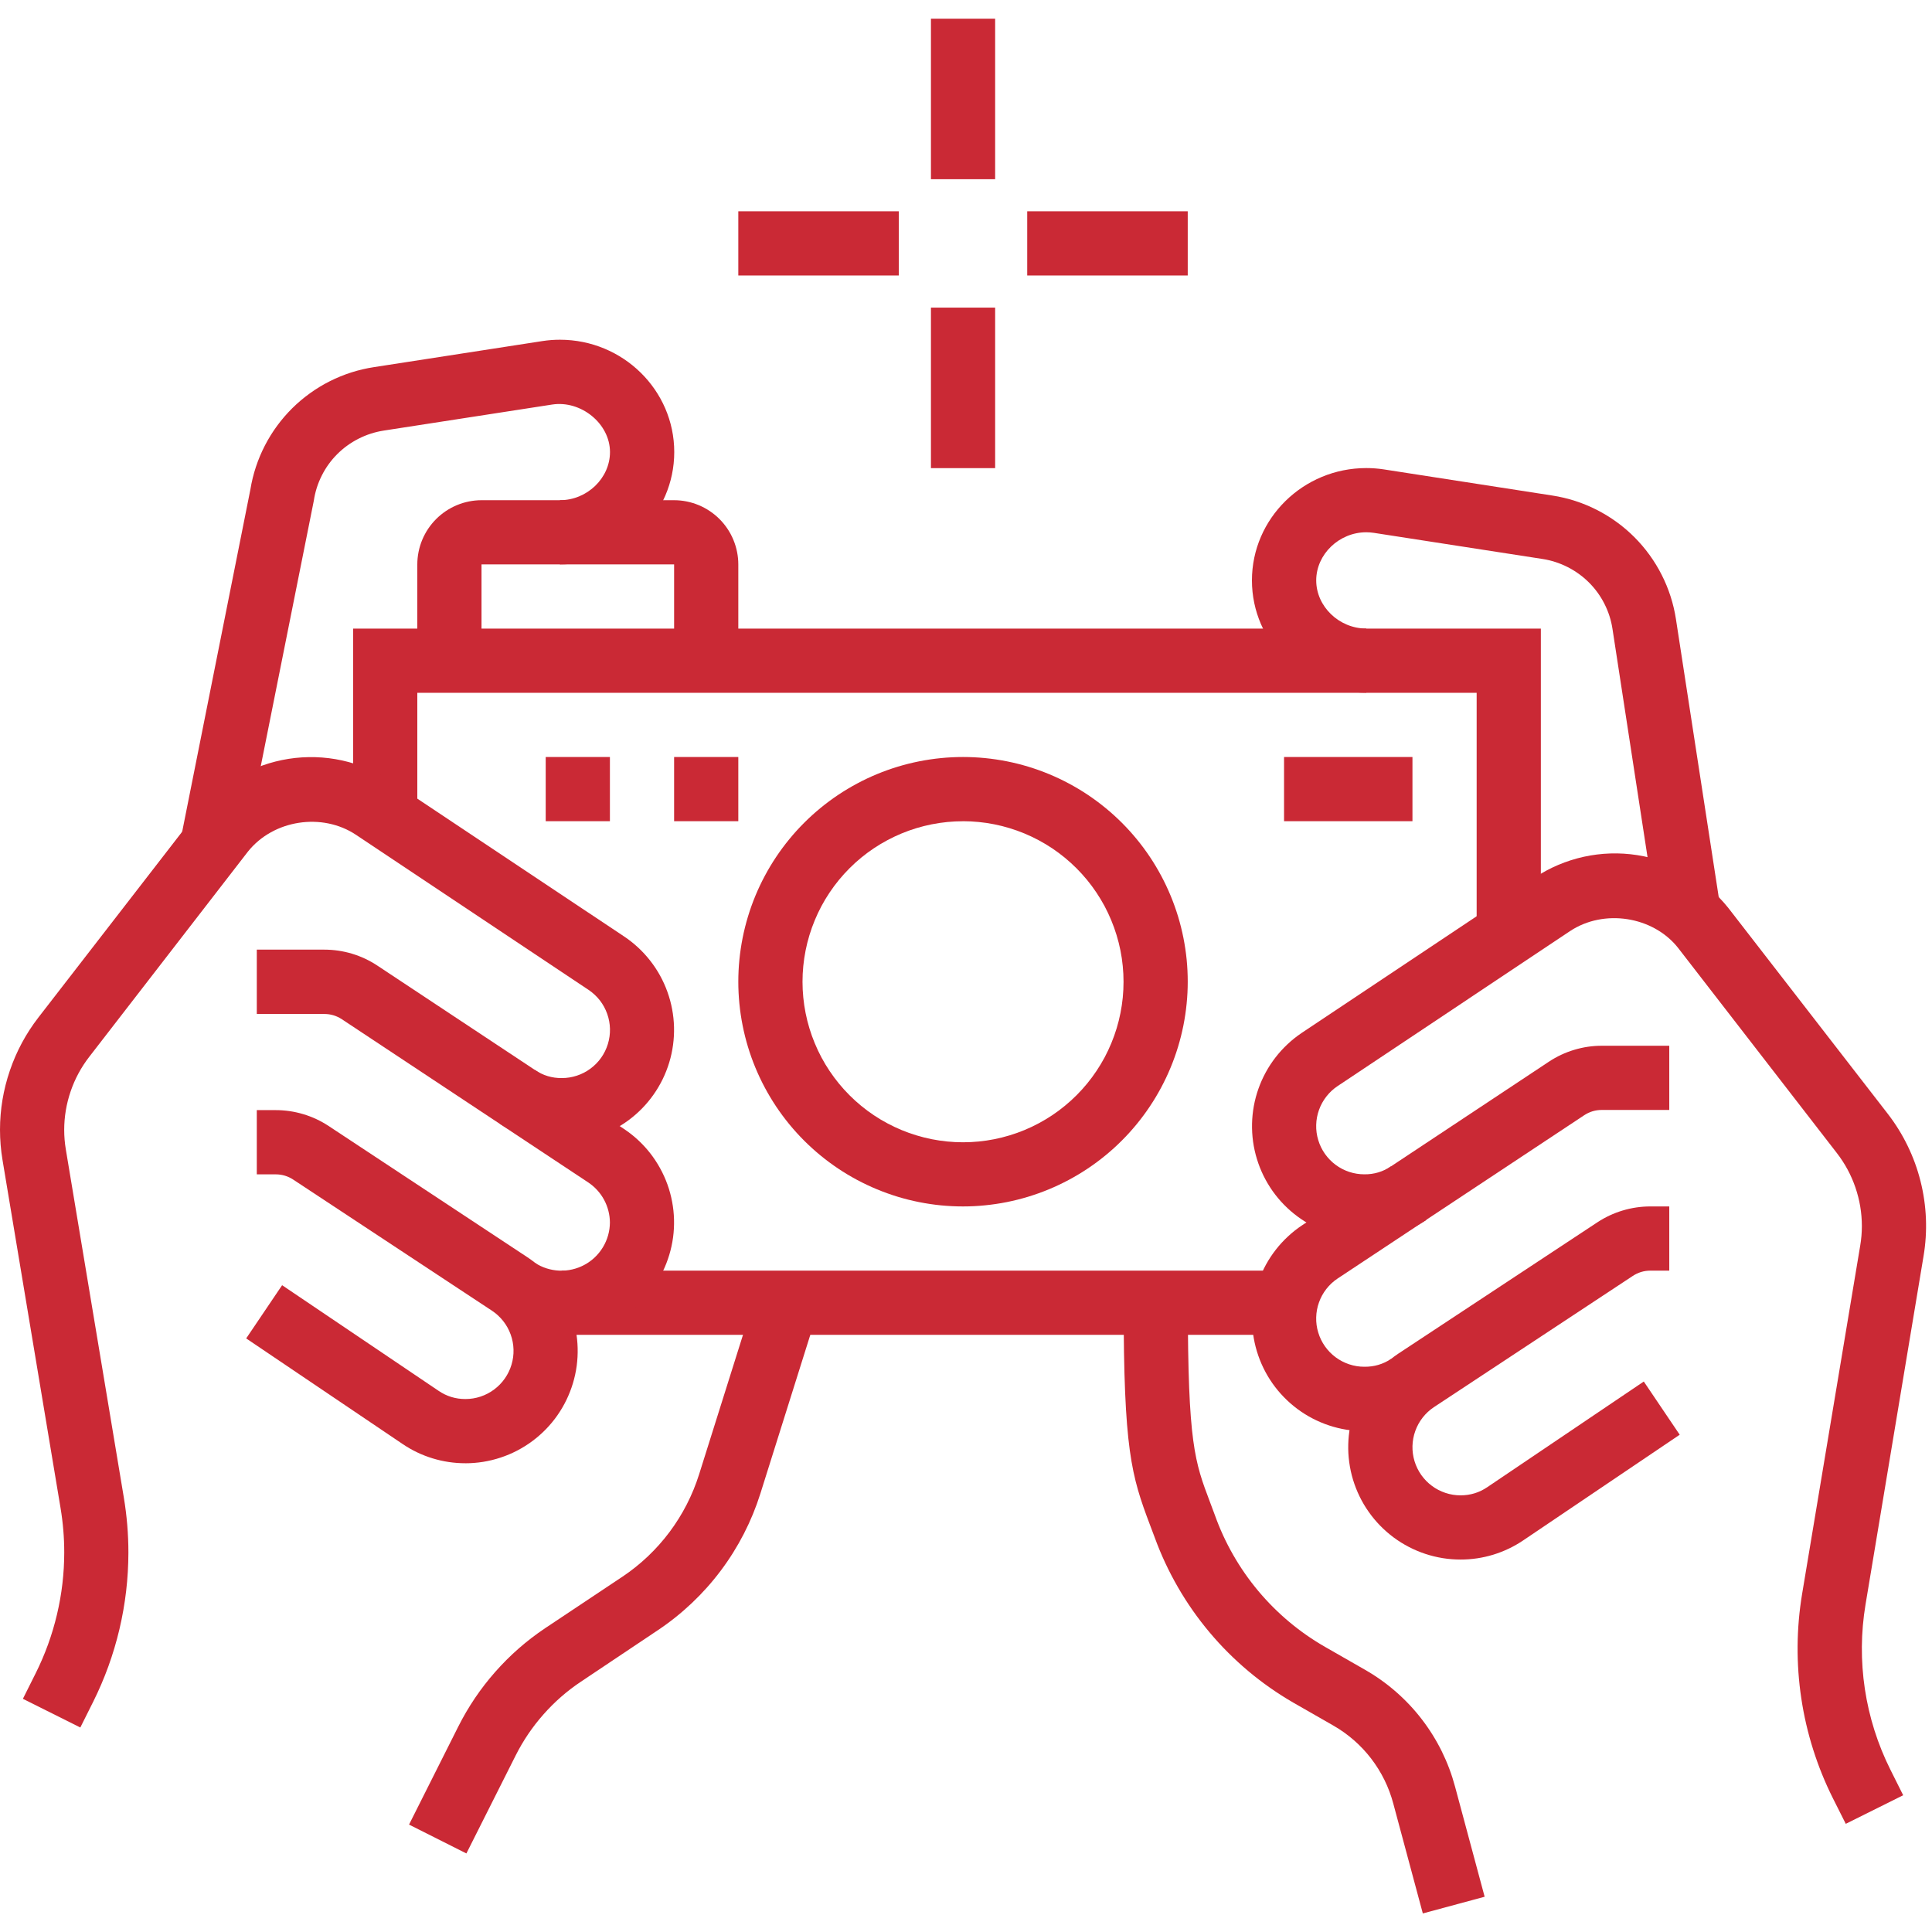 <svg xmlns="http://www.w3.org/2000/svg" xmlns:xlink="http://www.w3.org/1999/xlink" width="500" zoomAndPan="magnify" viewBox="0 0 375 375" height="500" preserveAspectRatio="xMidYMid meet" version="1.0"><defs><clipPath id="bcba5d81c7"><path d="M 180 3.516 L 194 3.516 L 194 35 L 180 35 Z M 180 3.516 " clip-rule="nonzero"/></clipPath><clipPath id="ab948ab3d1"><path d="M 218 252 L 289 252 L 289 371.766 L 218 371.766 Z M 218 252 " clip-rule="nonzero"/></clipPath></defs><path fill="#ca2935" d="M 299.078 181.176 L 286.617 181.176 L 286.617 134.473 L 81 134.473 L 81 158.328 L 68.539 158.328 L 68.539 122.012 L 299.078 122.012 Z M 299.078 181.176 " fill-opacity="1" fill-rule="nonzero"/><path fill="#ca2935" d="M 109.02 246.629 L 249.547 246.629 L 249.547 259.09 L 109.02 259.09 Z M 109.02 246.629 " fill-opacity="1" fill-rule="nonzero"/><path fill="#ca2935" d="M 143.305 128.246 L 130.844 128.246 L 130.844 109.551 L 93.461 109.551 L 93.461 128.246 L 81 128.246 L 81 109.551 C 81 108.734 81.082 107.926 81.242 107.121 C 81.402 106.32 81.641 105.543 81.953 104.785 C 82.27 104.031 82.652 103.312 83.105 102.633 C 83.562 101.953 84.078 101.324 84.656 100.746 C 85.234 100.168 85.863 99.652 86.543 99.195 C 87.223 98.742 87.941 98.359 88.695 98.043 C 89.453 97.73 90.23 97.492 91.031 97.332 C 91.832 97.172 92.645 97.09 93.461 97.09 L 130.844 97.09 C 131.664 97.09 132.473 97.172 133.273 97.332 C 134.078 97.492 134.855 97.73 135.609 98.043 C 136.367 98.359 137.082 98.742 137.762 99.195 C 138.441 99.652 139.074 100.168 139.652 100.746 C 140.23 101.324 140.746 101.953 141.199 102.633 C 141.656 103.312 142.039 104.031 142.352 104.785 C 142.664 105.543 142.902 106.32 143.062 107.121 C 143.223 107.926 143.305 108.734 143.305 109.551 Z M 143.305 128.246 " fill-opacity="1" fill-rule="nonzero"/><path fill="#ca2935" d="M 186.922 234.168 C 185.496 234.168 184.07 234.098 182.648 233.961 C 181.227 233.82 179.816 233.609 178.414 233.332 C 177.012 233.051 175.629 232.707 174.262 232.293 C 172.895 231.875 171.551 231.395 170.23 230.848 C 168.91 230.301 167.621 229.691 166.363 229.02 C 165.102 228.344 163.879 227.613 162.691 226.82 C 161.504 226.023 160.355 225.176 159.254 224.27 C 158.148 223.363 157.09 222.402 156.082 221.395 C 155.07 220.383 154.113 219.328 153.207 218.223 C 152.301 217.117 151.449 215.973 150.656 214.785 C 149.863 213.598 149.129 212.371 148.457 211.113 C 147.781 209.852 147.172 208.562 146.625 207.242 C 146.078 205.926 145.598 204.582 145.184 203.215 C 144.77 201.848 144.422 200.461 144.145 199.062 C 143.867 197.66 143.656 196.25 143.516 194.828 C 143.375 193.406 143.305 191.98 143.305 190.551 C 143.305 189.125 143.375 187.699 143.516 186.277 C 143.656 184.855 143.867 183.445 144.145 182.043 C 144.422 180.641 144.77 179.258 145.184 177.891 C 145.598 176.523 146.078 175.18 146.625 173.859 C 147.172 172.539 147.781 171.25 148.457 169.992 C 149.129 168.73 149.863 167.508 150.656 166.32 C 151.449 165.133 152.301 163.984 153.207 162.883 C 154.113 161.777 155.07 160.719 156.082 159.711 C 157.09 158.699 158.148 157.742 159.254 156.836 C 160.355 155.93 161.504 155.078 162.691 154.285 C 163.879 153.492 165.102 152.758 166.363 152.086 C 167.621 151.41 168.91 150.801 170.23 150.254 C 171.551 149.707 172.895 149.227 174.262 148.812 C 175.629 148.398 177.012 148.051 178.414 147.773 C 179.816 147.496 181.227 147.285 182.648 147.145 C 184.07 147.004 185.496 146.934 186.922 146.934 C 188.352 146.934 189.777 147.004 191.199 147.145 C 192.621 147.285 194.031 147.496 195.434 147.773 C 196.832 148.051 198.219 148.398 199.586 148.812 C 200.953 149.227 202.297 149.707 203.613 150.254 C 204.934 150.801 206.223 151.41 207.484 152.086 C 208.742 152.758 209.969 153.492 211.156 154.285 C 212.344 155.078 213.488 155.93 214.594 156.836 C 215.699 157.742 216.754 158.699 217.766 159.711 C 218.773 160.719 219.734 161.777 220.641 162.883 C 221.547 163.984 222.395 165.133 223.191 166.32 C 223.984 167.508 224.715 168.73 225.391 169.992 C 226.062 171.25 226.672 172.539 227.219 173.859 C 227.766 175.18 228.246 176.523 228.664 177.891 C 229.078 179.258 229.422 180.641 229.703 182.043 C 229.98 183.445 230.191 184.855 230.332 186.277 C 230.469 187.699 230.539 189.125 230.539 190.551 C 230.539 191.98 230.469 193.406 230.324 194.824 C 230.184 196.246 229.973 197.656 229.695 199.059 C 229.414 200.457 229.066 201.84 228.652 203.207 C 228.234 204.574 227.754 205.918 227.207 207.234 C 226.66 208.555 226.047 209.844 225.375 211.102 C 224.699 212.363 223.969 213.586 223.172 214.773 C 222.379 215.961 221.531 217.105 220.625 218.207 C 219.719 219.312 218.762 220.371 217.75 221.379 C 216.742 222.391 215.684 223.348 214.578 224.254 C 213.477 225.16 212.332 226.008 211.145 226.801 C 209.957 227.598 208.734 228.328 207.473 229.004 C 206.215 229.676 204.926 230.289 203.605 230.836 C 202.289 231.383 200.945 231.863 199.578 232.281 C 198.211 232.695 196.828 233.043 195.43 233.324 C 194.027 233.602 192.617 233.812 191.195 233.953 C 189.777 234.098 188.352 234.168 186.922 234.168 Z M 186.922 159.402 C 185.902 159.402 184.887 159.453 183.871 159.551 C 182.855 159.652 181.848 159.801 180.844 160 C 179.844 160.199 178.855 160.449 177.879 160.742 C 176.902 161.039 175.941 161.383 175 161.773 C 174.059 162.164 173.137 162.602 172.238 163.082 C 171.336 163.562 170.461 164.086 169.613 164.652 C 168.766 165.219 167.945 165.828 167.156 166.473 C 166.371 167.121 165.613 167.805 164.895 168.527 C 164.172 169.25 163.488 170.004 162.84 170.793 C 162.191 171.582 161.586 172.402 161.02 173.25 C 160.449 174.098 159.926 174.973 159.445 175.871 C 158.965 176.773 158.531 177.691 158.141 178.637 C 157.75 179.578 157.406 180.539 157.109 181.516 C 156.812 182.492 156.566 183.48 156.367 184.48 C 156.168 185.48 156.016 186.488 155.918 187.504 C 155.816 188.52 155.766 189.539 155.766 190.559 C 155.766 191.578 155.816 192.598 155.918 193.613 C 156.016 194.629 156.168 195.637 156.367 196.637 C 156.566 197.637 156.812 198.625 157.109 199.602 C 157.406 200.578 157.75 201.539 158.141 202.48 C 158.531 203.426 158.965 204.344 159.445 205.246 C 159.926 206.145 160.449 207.02 161.02 207.867 C 161.586 208.715 162.191 209.535 162.84 210.324 C 163.488 211.113 164.172 211.867 164.895 212.59 C 165.613 213.312 166.371 213.996 167.156 214.641 C 167.945 215.289 168.766 215.898 169.613 216.465 C 170.461 217.031 171.336 217.555 172.238 218.035 C 173.137 218.516 174.059 218.953 175 219.344 C 175.941 219.734 176.902 220.078 177.879 220.371 C 178.855 220.668 179.844 220.918 180.844 221.117 C 181.848 221.316 182.855 221.465 183.871 221.566 C 184.887 221.664 185.902 221.715 186.922 221.715 C 187.945 221.715 188.961 221.664 189.977 221.566 C 190.992 221.465 192 221.316 193 221.117 C 194.004 220.918 194.992 220.668 195.969 220.371 C 196.945 220.078 197.902 219.734 198.848 219.344 C 199.789 218.953 200.711 218.516 201.609 218.035 C 202.512 217.555 203.383 217.031 204.234 216.465 C 205.082 215.898 205.898 215.289 206.688 214.641 C 207.477 213.996 208.23 213.312 208.953 212.59 C 209.676 211.867 210.359 211.113 211.008 210.324 C 211.656 209.535 212.262 208.715 212.828 207.867 C 213.395 207.02 213.918 206.145 214.402 205.246 C 214.883 204.344 215.316 203.426 215.707 202.48 C 216.098 201.539 216.441 200.578 216.738 199.602 C 217.035 198.625 217.281 197.637 217.48 196.637 C 217.68 195.637 217.828 194.629 217.93 193.613 C 218.027 192.598 218.078 191.578 218.078 190.559 C 218.078 189.539 218.027 188.52 217.926 187.504 C 217.828 186.488 217.676 185.48 217.477 184.48 C 217.277 183.48 217.027 182.492 216.73 181.516 C 216.434 180.539 216.09 179.582 215.699 178.641 C 215.309 177.695 214.875 176.773 214.395 175.875 C 213.91 174.977 213.387 174.102 212.82 173.254 C 212.254 172.406 211.648 171.586 211 170.797 C 210.352 170.012 209.668 169.254 208.945 168.531 C 208.227 167.812 207.469 167.129 206.684 166.48 C 205.895 165.832 205.074 165.227 204.227 164.656 C 203.379 164.09 202.504 163.566 201.605 163.086 C 200.707 162.605 199.785 162.168 198.844 161.777 C 197.898 161.387 196.941 161.043 195.965 160.746 C 194.988 160.449 194 160.199 193 160 C 192 159.801 190.992 159.648 189.977 159.551 C 188.961 159.449 187.945 159.398 186.922 159.395 Z M 186.922 159.402 " fill-opacity="1" fill-rule="nonzero"/><path fill="#ca2935" d="M 249.234 146.934 L 274.156 146.934 L 274.156 159.395 L 249.234 159.395 Z M 249.234 146.934 " fill-opacity="1" fill-rule="nonzero"/><path fill="#ca2935" d="M 118.383 146.934 L 105.922 146.934 L 105.922 159.395 L 118.383 159.395 Z M 118.383 146.934 " fill-opacity="1" fill-rule="nonzero"/><path fill="#ca2935" d="M 143.305 146.934 L 130.844 146.934 L 130.844 159.395 L 143.305 159.395 Z M 143.305 146.934 " fill-opacity="1" fill-rule="nonzero"/><path fill="#ca2935" d="M 47.305 165.273 L 35.082 162.836 L 48.602 94.996 C 48.844 93.512 49.199 92.055 49.672 90.625 C 50.145 89.195 50.727 87.809 51.418 86.473 C 52.109 85.133 52.898 83.859 53.789 82.645 C 54.68 81.43 55.664 80.293 56.73 79.234 C 57.801 78.176 58.949 77.207 60.172 76.328 C 61.395 75.449 62.68 74.668 64.023 73.992 C 65.367 73.316 66.758 72.75 68.191 72.289 C 69.625 71.832 71.09 71.488 72.578 71.262 L 105.32 66.195 C 106.434 66.027 107.551 65.941 108.676 65.941 C 120.91 65.941 130.871 75.727 130.871 87.746 C 130.871 99.766 120.918 109.551 108.676 109.551 L 108.676 97.09 C 113.953 97.09 118.398 92.812 118.398 87.746 C 118.398 82.211 112.754 77.668 107.188 78.52 L 74.469 83.578 C 72.762 83.848 71.137 84.371 69.598 85.152 C 68.055 85.934 66.672 86.934 65.449 88.156 C 64.23 89.379 63.234 90.758 62.461 92.301 C 61.684 93.84 61.168 95.461 60.914 97.168 Z M 47.305 165.273 " fill-opacity="1" fill-rule="nonzero"/><path fill="#ca2935" d="M 109.039 259.09 C 106.871 259.105 104.746 258.801 102.668 258.18 C 100.59 257.555 98.648 256.641 96.844 255.438 L 103.816 245.109 C 104.523 245.57 105.281 245.93 106.086 246.188 C 106.891 246.445 107.719 246.594 108.562 246.629 C 109.406 246.664 110.242 246.586 111.066 246.398 C 111.891 246.211 112.676 245.914 113.418 245.516 C 114.164 245.117 114.844 244.625 115.457 244.043 C 116.066 243.457 116.594 242.805 117.031 242.082 C 117.465 241.359 117.801 240.59 118.031 239.773 C 118.258 238.961 118.379 238.133 118.383 237.285 C 118.379 236.516 118.277 235.758 118.086 235.012 C 117.895 234.266 117.613 233.555 117.25 232.875 C 116.883 232.195 116.438 231.574 115.918 231.004 C 115.398 230.434 114.82 229.938 114.18 229.512 L 66.375 197.848 C 65.332 197.156 64.184 196.812 62.934 196.812 L 49.844 196.812 L 49.844 184.324 L 62.934 184.324 C 64.77 184.324 66.566 184.586 68.324 185.113 C 70.082 185.645 71.727 186.414 73.258 187.43 L 121.098 219.117 C 122.066 219.762 122.98 220.477 123.832 221.266 C 124.688 222.059 125.473 222.91 126.191 223.824 C 126.906 224.742 127.547 225.707 128.109 226.727 C 128.672 227.742 129.152 228.801 129.547 229.895 C 129.941 230.988 130.242 232.105 130.457 233.25 C 130.676 234.395 130.797 235.547 130.828 236.711 C 130.855 237.871 130.797 239.031 130.641 240.184 C 130.484 241.336 130.238 242.469 129.902 243.582 C 129.566 244.695 129.145 245.777 128.637 246.82 C 128.129 247.867 127.539 248.867 126.871 249.816 C 126.203 250.77 125.461 251.664 124.648 252.496 C 123.84 253.328 122.965 254.094 122.031 254.785 C 121.098 255.48 120.117 256.098 119.082 256.633 C 118.051 257.168 116.984 257.621 115.879 257.984 C 114.773 258.352 113.648 258.625 112.5 258.812 C 111.352 258.996 110.195 259.09 109.031 259.09 Z M 109.039 259.09 " fill-opacity="1" fill-rule="nonzero"/><path fill="#ca2935" d="M 90.344 284.016 C 88.172 284.016 86.043 283.703 83.965 283.066 C 81.883 282.43 79.941 281.5 78.145 280.281 L 47.785 259.785 L 54.758 249.457 L 85.129 269.957 C 86.703 271.027 88.445 271.559 90.352 271.551 C 91.355 271.551 92.332 271.391 93.285 271.074 C 94.238 270.754 95.113 270.297 95.918 269.695 C 96.723 269.094 97.414 268.383 97.988 267.562 C 98.562 266.738 98.996 265.848 99.281 264.887 C 99.57 263.926 99.703 262.941 99.672 261.941 C 99.645 260.938 99.461 259.965 99.117 259.02 C 98.777 258.074 98.297 257.211 97.676 256.422 C 97.055 255.633 96.328 254.961 95.488 254.406 L 56.934 228.973 C 55.891 228.285 54.746 227.941 53.5 227.941 L 49.844 227.941 L 49.844 215.473 L 53.5 215.473 C 55.328 215.473 57.117 215.734 58.867 216.258 C 60.617 216.781 62.258 217.547 63.781 218.551 L 102.383 244.039 C 103.355 244.684 104.266 245.398 105.121 246.188 C 105.977 246.977 106.762 247.832 107.48 248.746 C 108.199 249.66 108.84 250.629 109.402 251.645 C 109.965 252.664 110.445 253.719 110.84 254.816 C 111.234 255.91 111.539 257.027 111.754 258.172 C 111.969 259.316 112.09 260.469 112.121 261.633 C 112.152 262.793 112.09 263.953 111.938 265.105 C 111.781 266.258 111.535 267.395 111.199 268.508 C 110.863 269.621 110.441 270.699 109.934 271.746 C 109.426 272.793 108.836 273.793 108.168 274.746 C 107.5 275.699 106.758 276.59 105.945 277.426 C 105.133 278.258 104.262 279.02 103.328 279.715 C 102.395 280.41 101.41 281.023 100.379 281.562 C 99.348 282.098 98.277 282.551 97.172 282.914 C 96.07 283.281 94.941 283.555 93.793 283.742 C 92.645 283.926 91.488 284.02 90.324 284.02 Z M 90.344 284.016 " fill-opacity="1" fill-rule="nonzero"/><path fill="#ca2935" d="M 15.59 335.309 L 4.445 329.738 L 6.934 324.762 C 8.75 321.121 10.125 317.324 11.059 313.367 C 11.996 309.406 12.465 305.395 12.469 301.328 C 12.469 298.438 12.23 295.562 11.754 292.711 L 0.484 225.129 C 0.164 223.199 0 221.254 0 219.297 C 0.004 215.355 0.645 211.52 1.918 207.789 C 3.191 204.059 5.031 200.633 7.438 197.512 L 38.328 157.602 C 38.871 156.918 39.445 156.262 40.051 155.629 C 40.656 155 41.285 154.398 41.945 153.828 C 42.605 153.254 43.293 152.715 44.004 152.207 C 44.715 151.699 45.445 151.227 46.199 150.785 C 46.953 150.344 47.727 149.941 48.52 149.574 C 49.312 149.207 50.117 148.875 50.941 148.582 C 51.766 148.289 52.598 148.035 53.445 147.82 C 54.293 147.605 55.145 147.43 56.008 147.293 C 56.871 147.16 57.738 147.062 58.609 147.008 C 59.48 146.953 60.355 146.941 61.227 146.965 C 62.102 146.992 62.969 147.059 63.836 147.164 C 64.703 147.273 65.562 147.418 66.414 147.605 C 67.27 147.793 68.109 148.02 68.941 148.285 C 69.773 148.551 70.594 148.855 71.398 149.195 C 72.199 149.539 72.988 149.914 73.754 150.328 C 74.523 150.746 75.27 151.195 75.996 151.68 L 121.117 181.754 C 122.086 182.398 122.996 183.113 123.848 183.906 C 124.703 184.695 125.484 185.547 126.203 186.465 C 126.918 187.379 127.559 188.348 128.121 189.363 C 128.68 190.383 129.16 191.438 129.551 192.535 C 129.945 193.629 130.246 194.746 130.461 195.891 C 130.676 197.031 130.797 198.184 130.828 199.348 C 130.855 200.508 130.793 201.668 130.637 202.82 C 130.484 203.973 130.238 205.105 129.902 206.215 C 129.562 207.328 129.141 208.41 128.633 209.453 C 128.121 210.5 127.535 211.496 126.863 212.449 C 126.195 213.398 125.457 214.293 124.645 215.125 C 123.832 215.957 122.961 216.719 122.027 217.414 C 121.094 218.105 120.113 218.723 119.078 219.258 C 118.047 219.793 116.98 220.246 115.875 220.609 C 114.773 220.977 113.648 221.25 112.5 221.438 C 111.352 221.621 110.195 221.715 109.031 221.715 C 106.895 221.727 104.801 221.426 102.754 220.812 C 100.703 220.199 98.789 219.301 97.008 218.117 L 103.855 207.699 C 105.422 208.75 107.152 209.27 109.039 209.254 C 110.043 209.254 111.02 209.098 111.969 208.785 C 112.922 208.473 113.801 208.02 114.605 207.422 C 115.41 206.828 116.105 206.121 116.684 205.305 C 117.262 204.484 117.695 203.598 117.988 202.641 C 118.281 201.68 118.418 200.699 118.395 199.699 C 118.371 198.699 118.191 197.723 117.855 196.781 C 117.52 195.836 117.047 194.969 116.434 194.176 C 115.816 193.387 115.094 192.711 114.262 192.152 L 69.102 162.039 C 62.527 157.66 53.066 159.117 48.133 165.281 L 17.301 205.156 C 15.738 207.184 14.539 209.41 13.711 211.832 C 12.883 214.258 12.465 216.75 12.461 219.309 C 12.461 220.582 12.566 221.848 12.777 223.102 L 24.039 290.695 C 24.625 294.223 24.922 297.777 24.922 301.355 C 24.914 306.383 24.336 311.344 23.18 316.238 C 22.023 321.133 20.324 325.832 18.078 330.332 Z M 15.59 335.309 " fill-opacity="1" fill-rule="nonzero"/><path fill="#ca2935" d="M 321.586 178.098 L 312.984 122.082 C 312.727 120.375 312.203 118.75 311.422 117.207 C 310.645 115.668 309.641 114.285 308.418 113.062 C 307.195 111.848 305.812 110.848 304.273 110.066 C 302.734 109.289 301.113 108.762 299.41 108.496 L 266.641 103.422 C 266.16 103.352 265.68 103.312 265.195 103.312 C 259.922 103.312 255.477 107.59 255.477 112.656 C 255.477 117.723 259.926 122 265.195 122 L 265.195 134.461 C 252.961 134.461 243 124.676 243 112.656 C 243 100.637 252.953 90.852 265.195 90.852 C 266.312 90.852 267.422 90.934 268.527 91.098 L 301.32 96.184 C 302.82 96.414 304.289 96.766 305.73 97.227 C 307.172 97.691 308.566 98.27 309.918 98.953 C 311.266 99.641 312.555 100.426 313.781 101.316 C 315.008 102.203 316.156 103.184 317.227 104.254 C 318.297 105.328 319.277 106.473 320.164 107.699 C 321.055 108.926 321.844 110.215 322.527 111.566 C 323.215 112.914 323.789 114.312 324.254 115.754 C 324.719 117.195 325.066 118.664 325.297 120.16 L 333.918 176.172 Z M 321.586 178.098 " fill-opacity="1" fill-rule="nonzero"/><path fill="#ca2935" d="M 264.809 277.785 C 263.645 277.785 262.492 277.691 261.344 277.504 C 260.195 277.32 259.074 277.043 257.969 276.676 C 256.867 276.312 255.801 275.859 254.77 275.324 C 253.738 274.789 252.758 274.172 251.824 273.48 C 250.891 272.785 250.02 272.023 249.211 271.191 C 248.398 270.359 247.66 269.469 246.992 268.52 C 246.324 267.566 245.734 266.57 245.227 265.523 C 244.719 264.48 244.297 263.402 243.961 262.289 C 243.625 261.18 243.379 260.047 243.223 258.895 C 243.066 257.742 243.004 256.586 243.031 255.426 C 243.062 254.266 243.184 253.113 243.395 251.973 C 243.609 250.828 243.91 249.711 244.305 248.617 C 244.695 247.523 245.172 246.469 245.73 245.449 C 246.293 244.434 246.93 243.465 247.645 242.551 C 248.359 241.633 249.145 240.781 249.996 239.992 C 250.848 239.199 251.754 238.48 252.723 237.836 L 300.621 206.086 C 302.152 205.07 303.797 204.297 305.555 203.77 C 307.312 203.238 309.109 202.977 310.945 202.98 L 324.004 202.98 L 324.004 215.441 L 310.914 215.441 C 309.66 215.441 308.516 215.785 307.473 216.48 L 259.617 248.168 C 258.785 248.723 258.059 249.398 257.445 250.188 C 256.828 250.977 256.352 251.844 256.016 252.789 C 255.676 253.73 255.496 254.703 255.473 255.707 C 255.445 256.707 255.578 257.688 255.871 258.645 C 256.16 259.605 256.594 260.492 257.168 261.312 C 257.746 262.133 258.438 262.84 259.238 263.438 C 260.043 264.035 260.922 264.492 261.871 264.809 C 262.82 265.125 263.797 265.285 264.801 265.285 C 266.699 265.312 268.438 264.801 270.023 263.758 L 276.996 274.086 C 275.195 275.297 273.258 276.219 271.18 276.852 C 269.102 277.48 266.977 277.793 264.809 277.785 Z M 264.809 277.785 " fill-opacity="1" fill-rule="nonzero"/><path fill="#ca2935" d="M 283.5 302.707 C 282.34 302.707 281.184 302.617 280.035 302.434 C 278.887 302.246 277.762 301.973 276.66 301.609 C 275.555 301.242 274.488 300.793 273.457 300.258 C 272.422 299.723 271.441 299.109 270.508 298.418 C 269.574 297.723 268.699 296.961 267.887 296.129 C 267.078 295.297 266.336 294.406 265.668 293.457 C 264.996 292.508 264.406 291.508 263.898 290.465 C 263.387 289.418 262.965 288.34 262.625 287.227 C 262.289 286.117 262.043 284.984 261.887 283.832 C 261.73 282.68 261.664 281.523 261.695 280.359 C 261.723 279.199 261.844 278.047 262.055 276.902 C 262.27 275.762 262.57 274.641 262.965 273.547 C 263.355 272.453 263.832 271.395 264.391 270.379 C 264.953 269.359 265.59 268.391 266.305 267.477 C 267.02 266.559 267.805 265.707 268.656 264.914 C 269.508 264.125 270.418 263.406 271.383 262.758 L 310.043 237.254 C 311.574 236.246 313.215 235.48 314.965 234.957 C 316.719 234.43 318.512 234.168 320.34 234.168 L 324.004 234.168 L 324.004 246.629 L 320.348 246.629 C 319.098 246.633 317.949 246.977 316.906 247.668 L 278.312 273.133 C 277.477 273.691 276.754 274.363 276.137 275.152 C 275.52 275.945 275.043 276.809 274.707 277.754 C 274.367 278.695 274.188 279.668 274.16 280.672 C 274.137 281.672 274.27 282.652 274.559 283.613 C 274.852 284.57 275.285 285.461 275.859 286.281 C 276.438 287.098 277.129 287.809 277.934 288.406 C 278.734 289.004 279.613 289.457 280.566 289.773 C 281.516 290.09 282.492 290.246 283.496 290.246 C 285.387 290.246 287.113 289.719 288.68 288.66 L 319.059 268.152 L 326.031 278.48 L 295.66 298.984 C 293.863 300.195 291.93 301.121 289.859 301.758 C 287.789 302.391 285.668 302.707 283.5 302.707 Z M 283.5 302.707 " fill-opacity="1" fill-rule="nonzero"/><path fill="#ca2935" d="M 358.262 354.004 L 355.754 349.016 C 354.23 345.969 352.957 342.824 351.93 339.574 C 350.902 336.328 350.137 333.023 349.633 329.656 C 349.125 326.289 348.887 322.902 348.914 319.496 C 348.941 316.09 349.234 312.711 349.793 309.352 L 361.066 241.777 C 361.281 240.52 361.387 239.25 361.387 237.973 C 361.383 235.41 360.965 232.918 360.137 230.496 C 359.309 228.074 358.109 225.848 356.543 223.82 L 325.656 183.91 C 320.812 177.863 311.332 176.355 304.742 180.727 L 259.637 210.801 C 258.801 211.359 258.074 212.031 257.457 212.824 C 256.836 213.613 256.359 214.48 256.02 215.426 C 255.68 216.371 255.496 217.344 255.473 218.348 C 255.445 219.352 255.578 220.332 255.871 221.293 C 256.16 222.254 256.594 223.145 257.172 223.965 C 257.75 224.785 258.441 225.496 259.246 226.094 C 260.051 226.691 260.934 227.148 261.887 227.465 C 262.84 227.777 263.816 227.934 264.82 227.934 C 266.707 227.953 268.438 227.434 270.004 226.379 L 276.852 236.801 C 275.07 237.984 273.156 238.883 271.105 239.496 C 269.055 240.113 266.961 240.414 264.82 240.402 C 263.66 240.402 262.508 240.309 261.363 240.125 C 260.215 239.941 259.094 239.668 257.992 239.305 C 256.891 238.941 255.824 238.492 254.793 237.957 C 253.762 237.426 252.781 236.812 251.852 236.121 C 250.918 235.434 250.047 234.672 249.234 233.844 C 248.422 233.016 247.684 232.125 247.012 231.18 C 246.344 230.23 245.754 229.234 245.242 228.195 C 244.73 227.152 244.309 226.078 243.969 224.969 C 243.629 223.859 243.379 222.73 243.219 221.582 C 243.062 220.43 242.996 219.277 243.02 218.117 C 243.047 216.957 243.164 215.805 243.371 214.664 C 243.578 213.523 243.879 212.406 244.266 211.312 C 244.652 210.219 245.125 209.164 245.68 208.145 C 246.234 207.125 246.867 206.16 247.578 205.242 C 248.289 204.324 249.066 203.469 249.914 202.676 C 250.758 201.883 251.664 201.16 252.625 200.512 L 297.848 170.359 C 298.574 169.879 299.32 169.43 300.086 169.016 C 300.852 168.605 301.633 168.227 302.438 167.887 C 303.238 167.547 304.051 167.242 304.883 166.98 C 305.711 166.715 306.551 166.488 307.398 166.301 C 308.25 166.113 309.105 165.965 309.973 165.859 C 310.836 165.75 311.703 165.684 312.57 165.656 C 313.441 165.629 314.312 165.641 315.18 165.695 C 316.051 165.75 316.914 165.844 317.773 165.977 C 318.633 166.109 319.484 166.281 320.332 166.496 C 321.176 166.707 322.008 166.957 322.828 167.246 C 323.648 167.539 324.453 167.863 325.246 168.23 C 326.035 168.594 326.809 168.992 327.562 169.43 C 328.312 169.863 329.047 170.336 329.754 170.84 C 330.465 171.344 331.152 171.879 331.812 172.445 C 332.473 173.012 333.105 173.609 333.707 174.234 C 334.312 174.859 334.887 175.512 335.434 176.191 L 366.406 216.176 C 367.906 218.113 369.195 220.188 370.266 222.395 C 371.34 224.598 372.176 226.891 372.773 229.27 C 373.371 231.648 373.719 234.062 373.82 236.512 C 373.918 238.965 373.766 241.398 373.359 243.816 L 362.098 311.43 C 361.645 314.145 361.41 316.879 361.387 319.629 C 361.367 322.379 361.559 325.117 361.969 327.836 C 362.379 330.559 363 333.23 363.828 335.855 C 364.66 338.477 365.688 341.02 366.918 343.48 L 369.406 348.457 Z M 358.262 354.004 " fill-opacity="1" fill-rule="nonzero"/><g clip-path="url(#bcba5d81c7)"><path fill="#ca2935" d="M 180.695 3.629 L 193.156 3.629 L 193.156 34.785 L 180.695 34.785 Z M 180.695 3.629 " fill-opacity="1" fill-rule="nonzero"/></g><path fill="#ca2935" d="M 143.305 41.012 L 174.461 41.012 L 174.461 53.473 L 143.305 53.473 Z M 143.305 41.012 " fill-opacity="1" fill-rule="nonzero"/><path fill="#ca2935" d="M 199.383 41.012 L 230.539 41.012 L 230.539 53.473 L 199.383 53.473 Z M 199.383 41.012 " fill-opacity="1" fill-rule="nonzero"/><path fill="#ca2935" d="M 180.695 59.707 L 193.156 59.707 L 193.156 90.863 L 180.695 90.863 Z M 180.695 59.707 " fill-opacity="1" fill-rule="nonzero"/><g clip-path="url(#ab948ab3d1)"><path fill="#ca2935" d="M 276.168 371.398 L 270.438 350.078 C 270.016 348.492 269.445 346.961 268.719 345.488 C 267.992 344.016 267.129 342.625 266.129 341.324 C 265.129 340.023 264.008 338.832 262.77 337.754 C 261.531 336.676 260.199 335.73 258.773 334.914 L 251.043 330.488 C 247.953 328.703 245.043 326.664 242.309 324.371 C 239.574 322.074 237.059 319.562 234.766 316.828 C 232.473 314.098 230.43 311.184 228.645 308.094 C 226.859 305.004 225.355 301.785 224.133 298.434 L 223.211 295.988 C 219.578 286.371 218.098 281.336 218.098 252.859 L 230.559 252.859 C 230.559 280.191 231.906 283.754 234.867 291.574 L 235.82 294.121 C 236.777 296.801 237.961 299.371 239.375 301.836 C 240.789 304.305 242.406 306.625 244.23 308.805 C 246.055 310.984 248.059 312.988 250.238 314.812 C 252.418 316.637 254.738 318.254 257.207 319.668 L 264.941 324.098 C 267.082 325.32 269.078 326.738 270.934 328.359 C 272.793 329.977 274.473 331.762 275.973 333.715 C 277.473 335.664 278.77 337.746 279.859 339.953 C 280.945 342.164 281.805 344.457 282.438 346.836 L 288.168 368.156 Z M 276.168 371.398 " fill-opacity="1" fill-rule="nonzero"/></g><path fill="#ca2935" d="M 90.527 359.754 L 79.395 354.152 L 88.945 335.141 C 90.883 331.285 93.277 327.738 96.133 324.504 C 98.988 321.266 102.207 318.449 105.793 316.043 L 120.793 306.051 C 122.555 304.875 124.203 303.559 125.738 302.102 C 127.273 300.648 128.676 299.07 129.945 297.379 C 131.215 295.684 132.332 293.895 133.297 292.012 C 134.262 290.129 135.062 288.176 135.699 286.16 L 146.762 250.992 L 158.652 254.73 L 147.59 289.898 C 146.742 292.59 145.672 295.191 144.383 297.703 C 143.09 300.215 141.598 302.602 139.902 304.859 C 138.211 307.117 136.336 309.215 134.285 311.156 C 132.234 313.098 130.039 314.852 127.688 316.422 L 112.754 326.414 C 110.059 328.211 107.641 330.324 105.496 332.754 C 103.348 335.18 101.547 337.84 100.09 340.734 Z M 90.527 359.754 " fill-opacity="1" fill-rule="nonzero"/></svg>